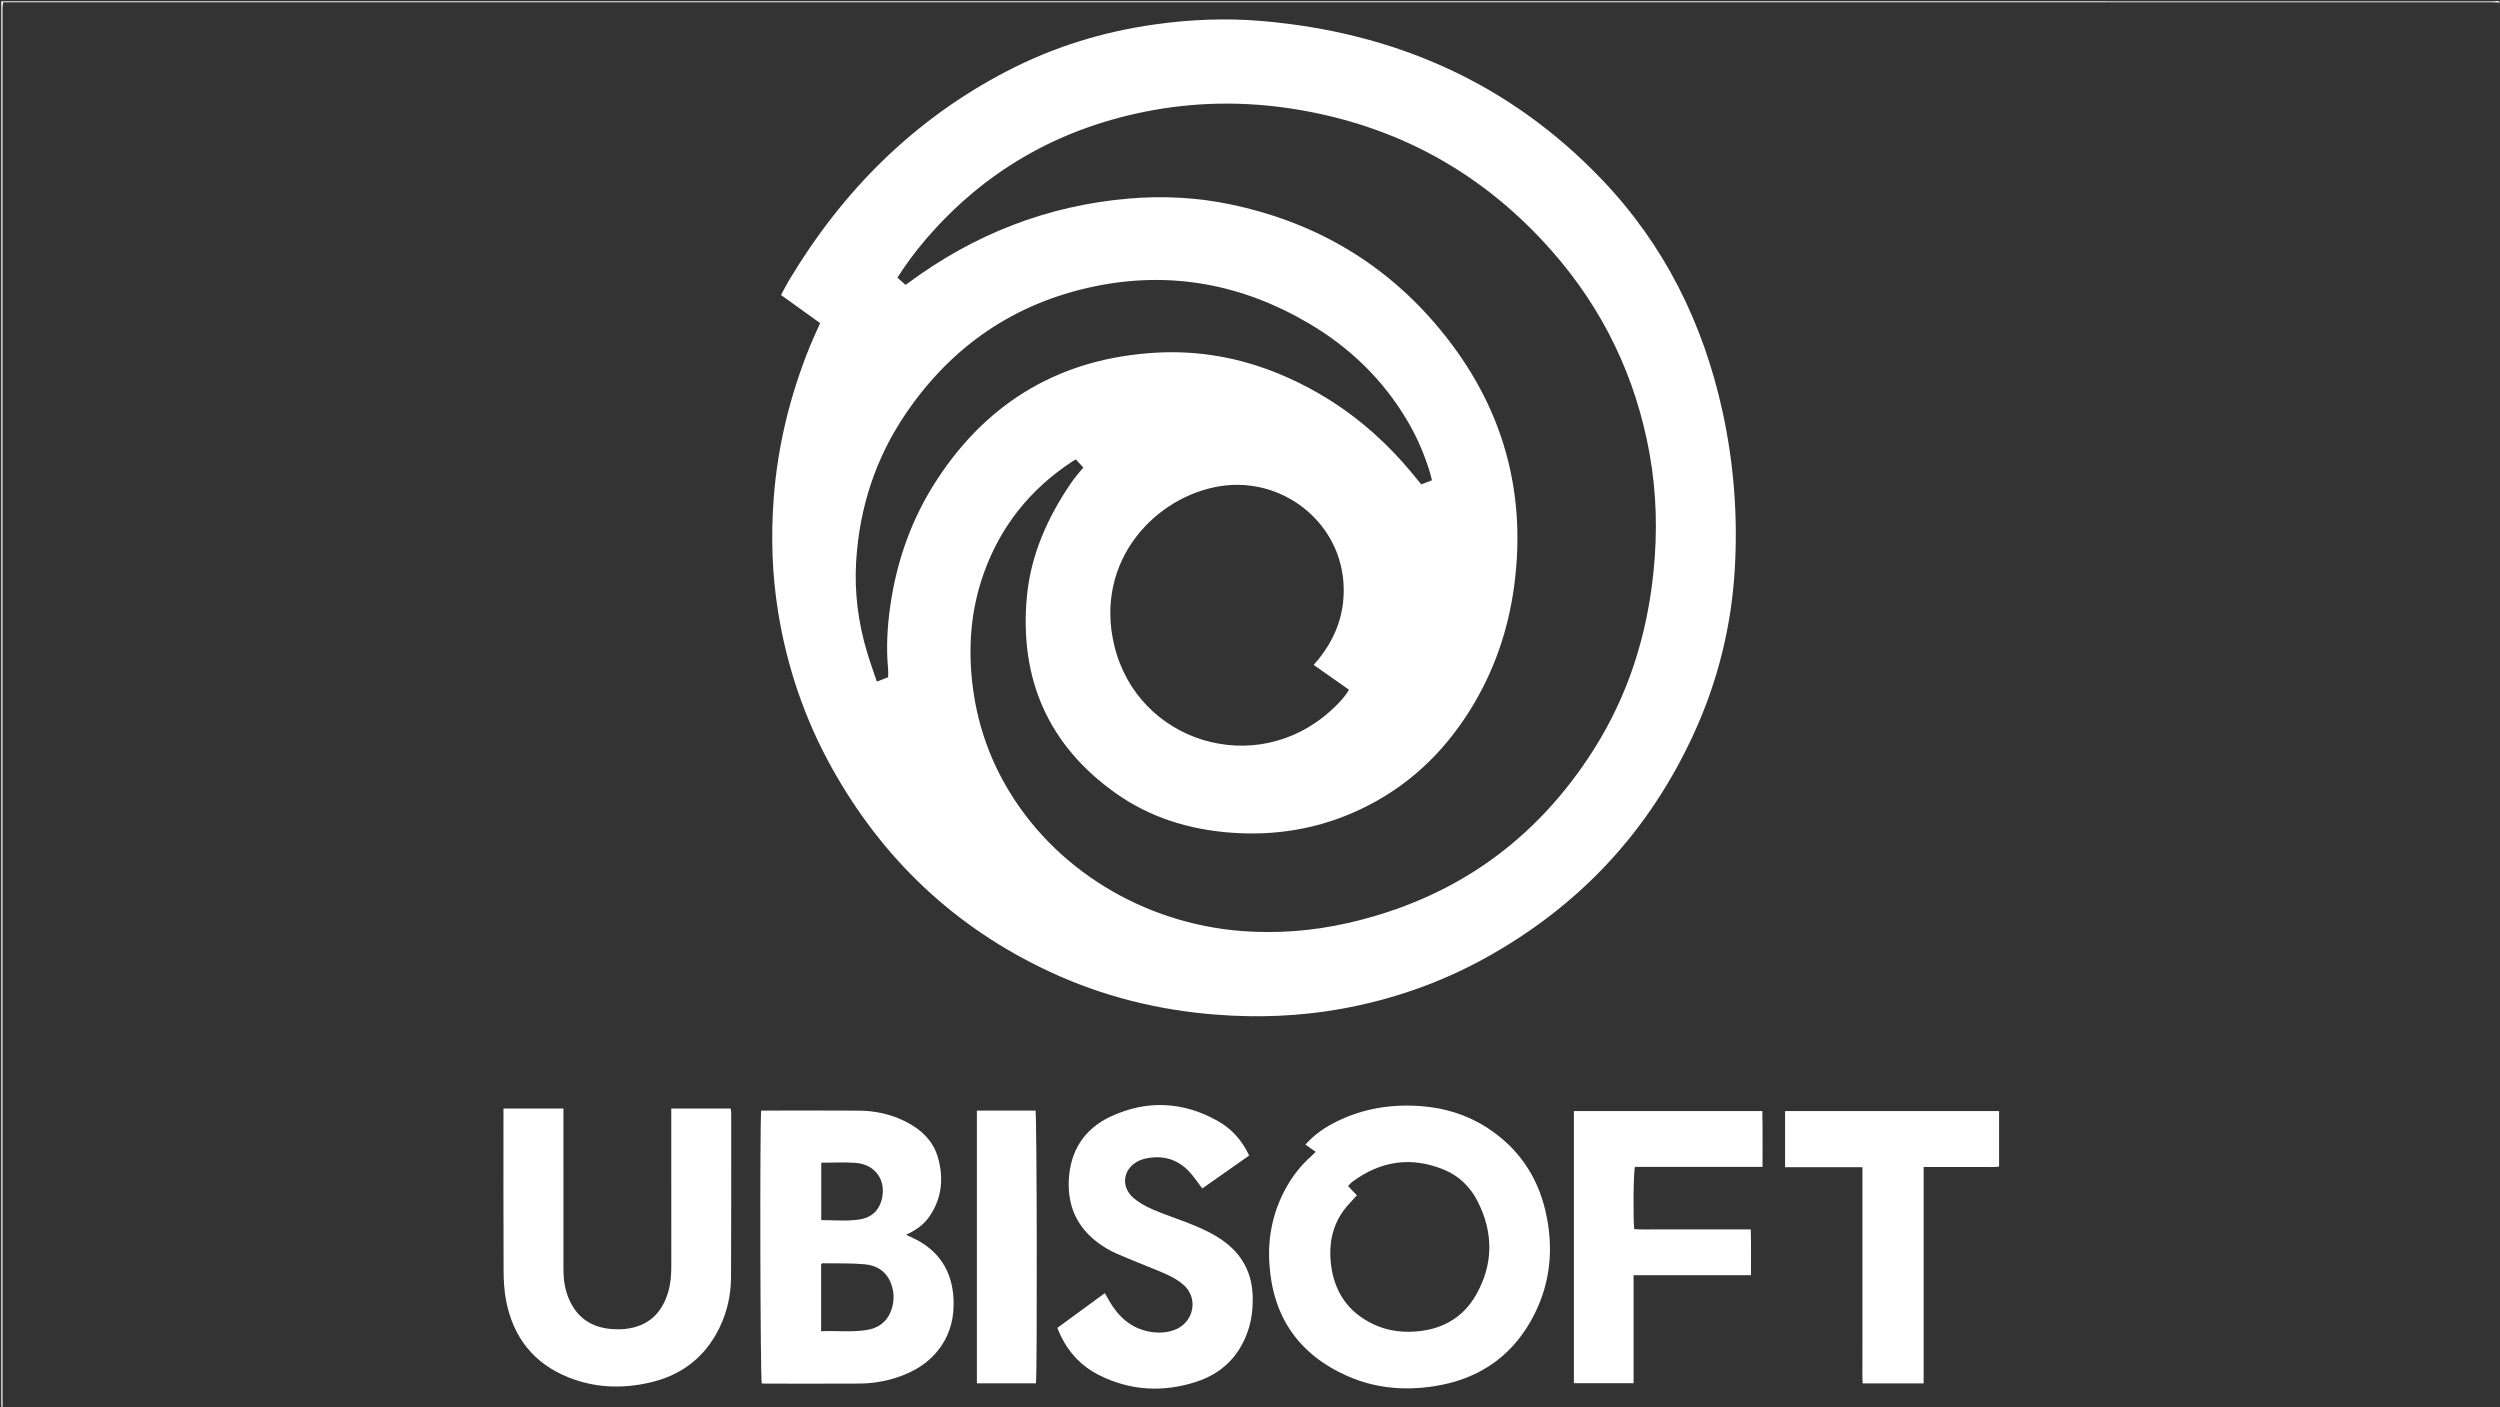 <?xml version="1.0" encoding="UTF-8"?>
<svg id="Layer_2" data-name="Layer 2" xmlns="http://www.w3.org/2000/svg" viewBox="0 0 3843 2163">
  <rect x="0" y="0" width="3843" height="2163" fill="#333333" stroke="none"/>
  <defs>
    <style>
      .cls-1 {
        fill: #fff;
        stroke-width: 0px;
      }
    </style>
  </defs>
  <g id="Layer_1-2" data-name="Layer 1">
    <g>
      <path class="cls-1" d="M3843,4c-3.65-.16-7.3-.47-10.95-.47-1271.62-.02-2543.25-.02-3814.87-.02-3.93,0-7.85,0-12.35,0-.41,3.48-.85,6.02-.96,8.57-.15,3.33-.04,6.66-.04,9.99,0,708.65,0,1417.29,0,2125.94,0,5,.11,9.99.17,14.99-.67-.33-1.89-.63-1.91-1-.17-2.65-.09-5.32-.09-7.99V2h18.63c1271.12,0,2542.25,0,3813.37.12,2.93,0,6.78-2.3,8.99,1.88Z"/>
      <path class="cls-1" d="M1260.76,496.74c-19.9-14.31-39.56-28.44-60.18-43.27,4.27-7.85,8.08-15.5,12.46-22.81,82.48-137.65,192.01-247.25,335.21-321.52,71.23-36.94,146.92-60.34,226.42-71.52,54.66-7.69,109.54-10.03,164.48-5.36,204.31,17.38,381.17,94.75,523.66,244.12,95.68,100.3,155.2,220.15,184.85,355.23,17.68,80.55,23.92,162.06,18.99,244.21-5.23,87.22-25.94,171.01-62.26,250.58-69.1,151.38-176.95,267.02-322.77,347.14-68.83,37.82-142.16,63.22-219.4,77.19-64.28,11.63-129.02,14.04-194.12,8.9-88.84-7.01-174.01-28.29-254.79-65.99-146.06-68.16-257.28-173.77-335.26-314.47-41.21-74.36-68.19-153.82-81.82-237.7-9.44-58.11-11.31-116.59-6.91-175.29,6.08-81,25.28-158.88,55.75-234.07,2.37-5.86,4.95-11.64,7.52-17.42,2.55-5.75,5.2-11.46,8.17-17.96ZM1653.69,706.18c-2.18,1.28-3.61,2.05-4.96,2.94-64.83,42.53-110.99,99.94-136.84,173.14-19.65,55.65-23.97,112.94-16.83,171.38,6.63,54.25,23.27,105.12,50.25,152.58,74.25,130.63,213.79,213.46,363.23,224.94,54.84,4.21,109.27-.05,162.83-12.16,162.99-36.87,289.53-126.12,378.82-267.25,52.54-83.05,81.49-174.46,91.5-272.02,6.29-61.3,4.9-122.33-6.09-183.07-21.19-117.18-71-220.81-149.42-310.13-105.95-120.67-238.67-193.89-397.49-219.04-76.38-12.09-152.67-11.01-228.57,4.21-134.64,27-247.4,91.75-336.95,196.19-15.83,18.46-30.35,37.92-43.65,58.94,4.39,3.88,8.51,7.52,12.52,11.06,2.01-1.41,3.12-2.15,4.18-2.94,100.82-74.71,213.33-118.92,338.63-129.7,52.78-4.55,105.28-1.82,157.09,9,124.32,25.98,229.85,85.57,312.97,181.79,100.21,116,142.98,250.48,122.83,403.54-9.12,69.27-31.49,133.96-68.73,193.2-41.37,65.81-96.09,117.18-166.61,150.77-63.66,30.33-130.88,41.76-201.09,36.35-63.69-4.91-123.15-23.13-175.49-60.09-104.55-73.82-148.95-176.45-137.3-302.54,5.95-64.43,32.09-122.63,68.67-175.9,5.41-7.88,11.9-15.02,18.09-22.76-3.69-3.96-7.3-7.83-11.59-12.43ZM2019.34,1022.08c2.89-3.36,5.09-5.8,7.16-8.35,28.6-35.14,42.22-75.4,38.47-120.54-7.74-92.97-94.83-159.97-187.87-146.07-99.18,14.82-195.58,113.61-164.31,244.74,35.48,148.83,216.91,205.41,332.54,100.85,10.53-9.52,20.72-19.52,28.35-32.48-18.06-12.68-35.73-25.08-54.34-38.15ZM2201.21,738.27c-.94-3.79-1.54-6.69-2.37-9.52-8.55-28.85-20.26-56.34-35.6-82.23-37.14-62.68-87.83-111.9-150.3-148.85-103.15-61.01-214-81.84-331.52-57.22-122.24,25.61-218.55,91.75-288.79,194.98-46.56,68.43-71.44,144.6-76.53,227.13-2.96,47.99,3.15,95.03,17.05,141.02,4.41,14.57,9.61,28.89,14.72,44.11,6.84-2.6,12.28-4.67,17.38-6.61,0-4.81.32-8.81-.05-12.75-3.03-31.68-1.33-63.25,3.02-94.63,9.85-71.24,33.45-137.65,73.06-197.82,79.43-120.65,191.59-185.49,335.84-193.75,64.77-3.71,127.42,7.42,187.49,31.94,85.15,34.76,155.18,89.65,212.49,161.2,2.45,3.06,4.98,6.05,7.68,9.33,5.58-2.15,10.49-4.03,16.45-6.33Z"/>
      <path class="cls-1" d="M2022.57,1770.7c-5.92-4.17-10.83-7.64-15.94-11.24,14.6-16.21,30.9-27.09,48.61-35.74,40.76-19.94,84.02-26.76,129.09-23.39,36.89,2.76,71.25,13.36,102.28,33.59,46.84,30.53,76.55,73.48,89.13,127.77,13.68,59.03,7.44,116.02-22.66,169.1-32.54,57.39-83.01,89.76-147.58,99.97-45.94,7.27-91.22,3.5-134.13-15.47-75.32-33.29-115.33-91.66-120.14-173.81-2.43-41.51,6.03-80.79,26.63-117.16,9.92-17.51,22.21-33.18,37.29-46.58,1.71-1.52,3.32-3.15,7.4-7.05ZM2085.76,1837.51c-7.32,8.27-14.57,15.23-20.38,23.24-17.45,24.07-22.75,51.57-19.66,80.57,4.6,43.26,25.75,75.63,65.71,94.41,19.33,9.09,39.99,12.4,61.24,11.28,42.25-2.22,75.98-20.27,96.83-57.42,26.34-46.95,26.17-95.4,1.73-143.24-11.22-21.97-28.62-38.85-51.49-48.27-49.94-20.56-96.94-13.82-140.35,18.14-2.55,1.88-4.59,4.44-7.17,6.97,4.97,5.25,9.27,9.8,13.54,14.31Z"/>
      <path class="cls-1" d="M1170.14,1707.18c3.23,0,5.85,0,8.47,0,47.31.01,94.63-.21,141.93.13,24.58.18,48.3,5.21,70.45,16.21,24.53,12.18,43.74,29.8,51.16,56.94,8.64,31.61,5.53,62.06-13.61,89.69-8.76,12.64-20.9,21.25-35.91,27.9,3.52,1.61,6.08,2.78,8.63,3.95,41.27,18.84,62.75,50.97,64.55,96.24,1,25.28-4.22,49.05-18.53,70.25-17.58,26.06-42.97,41.2-72.42,50.16-17.62,5.36-35.78,8.06-54.16,8.16-48.31.27-96.62.1-144.93.08-1.63,0-3.27-.18-4.79-.26-2.29-7.13-3.16-402.59-.85-419.46ZM1262.24,2046.34c24.21-.96,47.49,1.85,70.55-1.95,16.27-2.68,29.23-11.2,35.92-26.95,6.08-14.33,6.52-29.14,1.21-43.83-6.9-19.07-22.05-28.54-40.97-30.2-21.45-1.89-43.13-1.15-64.72-1.49-.53,0-1.06.69-1.99,1.33v103.1ZM1262.45,1787.33v88.2c20.44.06,40.4,2.07,60.07-1.21,16.71-2.78,28.3-13,32.73-29.76,7.85-29.73-9.41-54.75-40.15-57-17.16-1.26-34.48-.23-52.64-.23Z"/>
      <path class="cls-1" d="M773.96,1703.99h92.15v11.74c0,78.29-.03,156.57.02,234.86.01,16.45,2.23,32.52,9.08,47.7,12.57,27.88,34.64,42.27,64.61,44.66,9.22.74,18.79.6,27.86-1.02,32.35-5.8,51.18-26.39,59.83-57.22,3.53-12.59,4.43-25.51,4.42-38.57-.08-76.62-.04-153.24-.04-229.86v-12.27h91.26c.3,2.25.85,4.44.85,6.64,0,84.28.2,168.56-.26,252.84-.17,31.1-7.72,60.75-23.24,87.9-22.8,39.89-57.52,63.86-101.94,73.97-42.27,9.61-84.13,8.18-124.65-8.04-53.48-21.4-84.91-61.55-95.84-117.59-2.91-14.92-3.88-30.41-3.95-45.65-.38-79.62-.18-159.24-.18-238.85v-11.23Z"/>
      <path class="cls-1" d="M1848.18,1826.92c-7.74-9.98-13.82-19.69-21.71-27.6-18.37-18.4-40.9-23.92-66.19-18.24-2.9.65-5.8,1.58-8.52,2.78-25.11,11.07-30.19,39.65-9.42,57.58,8.4,7.25,18.65,12.9,28.9,17.37,17.35,7.57,35.39,13.56,53.09,20.34,18.67,7.16,36.93,15.18,53.54,26.54,31.84,21.77,47.66,51.9,47.86,90.46.08,16.46-1.8,32.61-6.92,48.23-13.07,39.86-40.18,66.71-79.5,79.58-51.13,16.74-101.87,14.07-150.38-10.41-26.05-13.14-45.35-33.52-58.18-59.84-1.87-3.83-3.35-7.85-5.33-12.53,24.48-17.92,48.59-35.57,72.93-53.38,4.31,7.32,7.96,14.38,12.41,20.9,15.45,22.63,36.26,36.76,64.08,39.44,10.1.97,19.96-.02,29.54-3.34,30.3-10.52,39.99-49.59,13.12-71.32-11.56-9.35-24.99-15.11-38.57-20.67-20.63-8.44-41.38-16.59-61.81-25.5-15.65-6.83-29.94-16.1-42.24-28.05-23.72-23.05-33.24-51.77-31.95-84.19,1.82-45.79,23.87-80.04,64.9-98.99,55.47-25.62,111.33-22.91,164.79,7.47,20.97,11.92,36.69,29.5,47.62,52.73-24.23,17.02-48.32,33.95-72.07,50.64Z"/>
      <path class="cls-1" d="M2511.15,1960.22v166.08h-91.75v-418.37h289.66c.63,28.04.18,56.39.3,85.8h-196.18c-2.23,8.27-2.91,77.16-1.06,95.7,11.56.9,23.41.29,35.22.4,11.99.11,23.98.02,35.97.02h107.99c.69,23.59.25,46.35.3,70.36h-180.44Z"/>
      <path class="cls-1" d="M2957,2126.56h-93.75c-.69-12.23-.24-24.41-.32-36.55-.08-12.32-.02-24.65-.02-36.97v-258.84h-118.91v-86.31h328.99v85.46c-9.36,1.15-18.92.4-28.42.53-9.66.13-19.32.03-28.98.03h-28.98c-9.58,0-19.15,0-29.62,0v332.66Z"/>
      <path class="cls-1" d="M1592.48,2126.42h-90.82v-419.2c30.03-.09,60.16-.02,90.14-.03,2.12,7.52,2.73,405.64.67,419.23Z"/>
    </g>
  </g>
</svg>